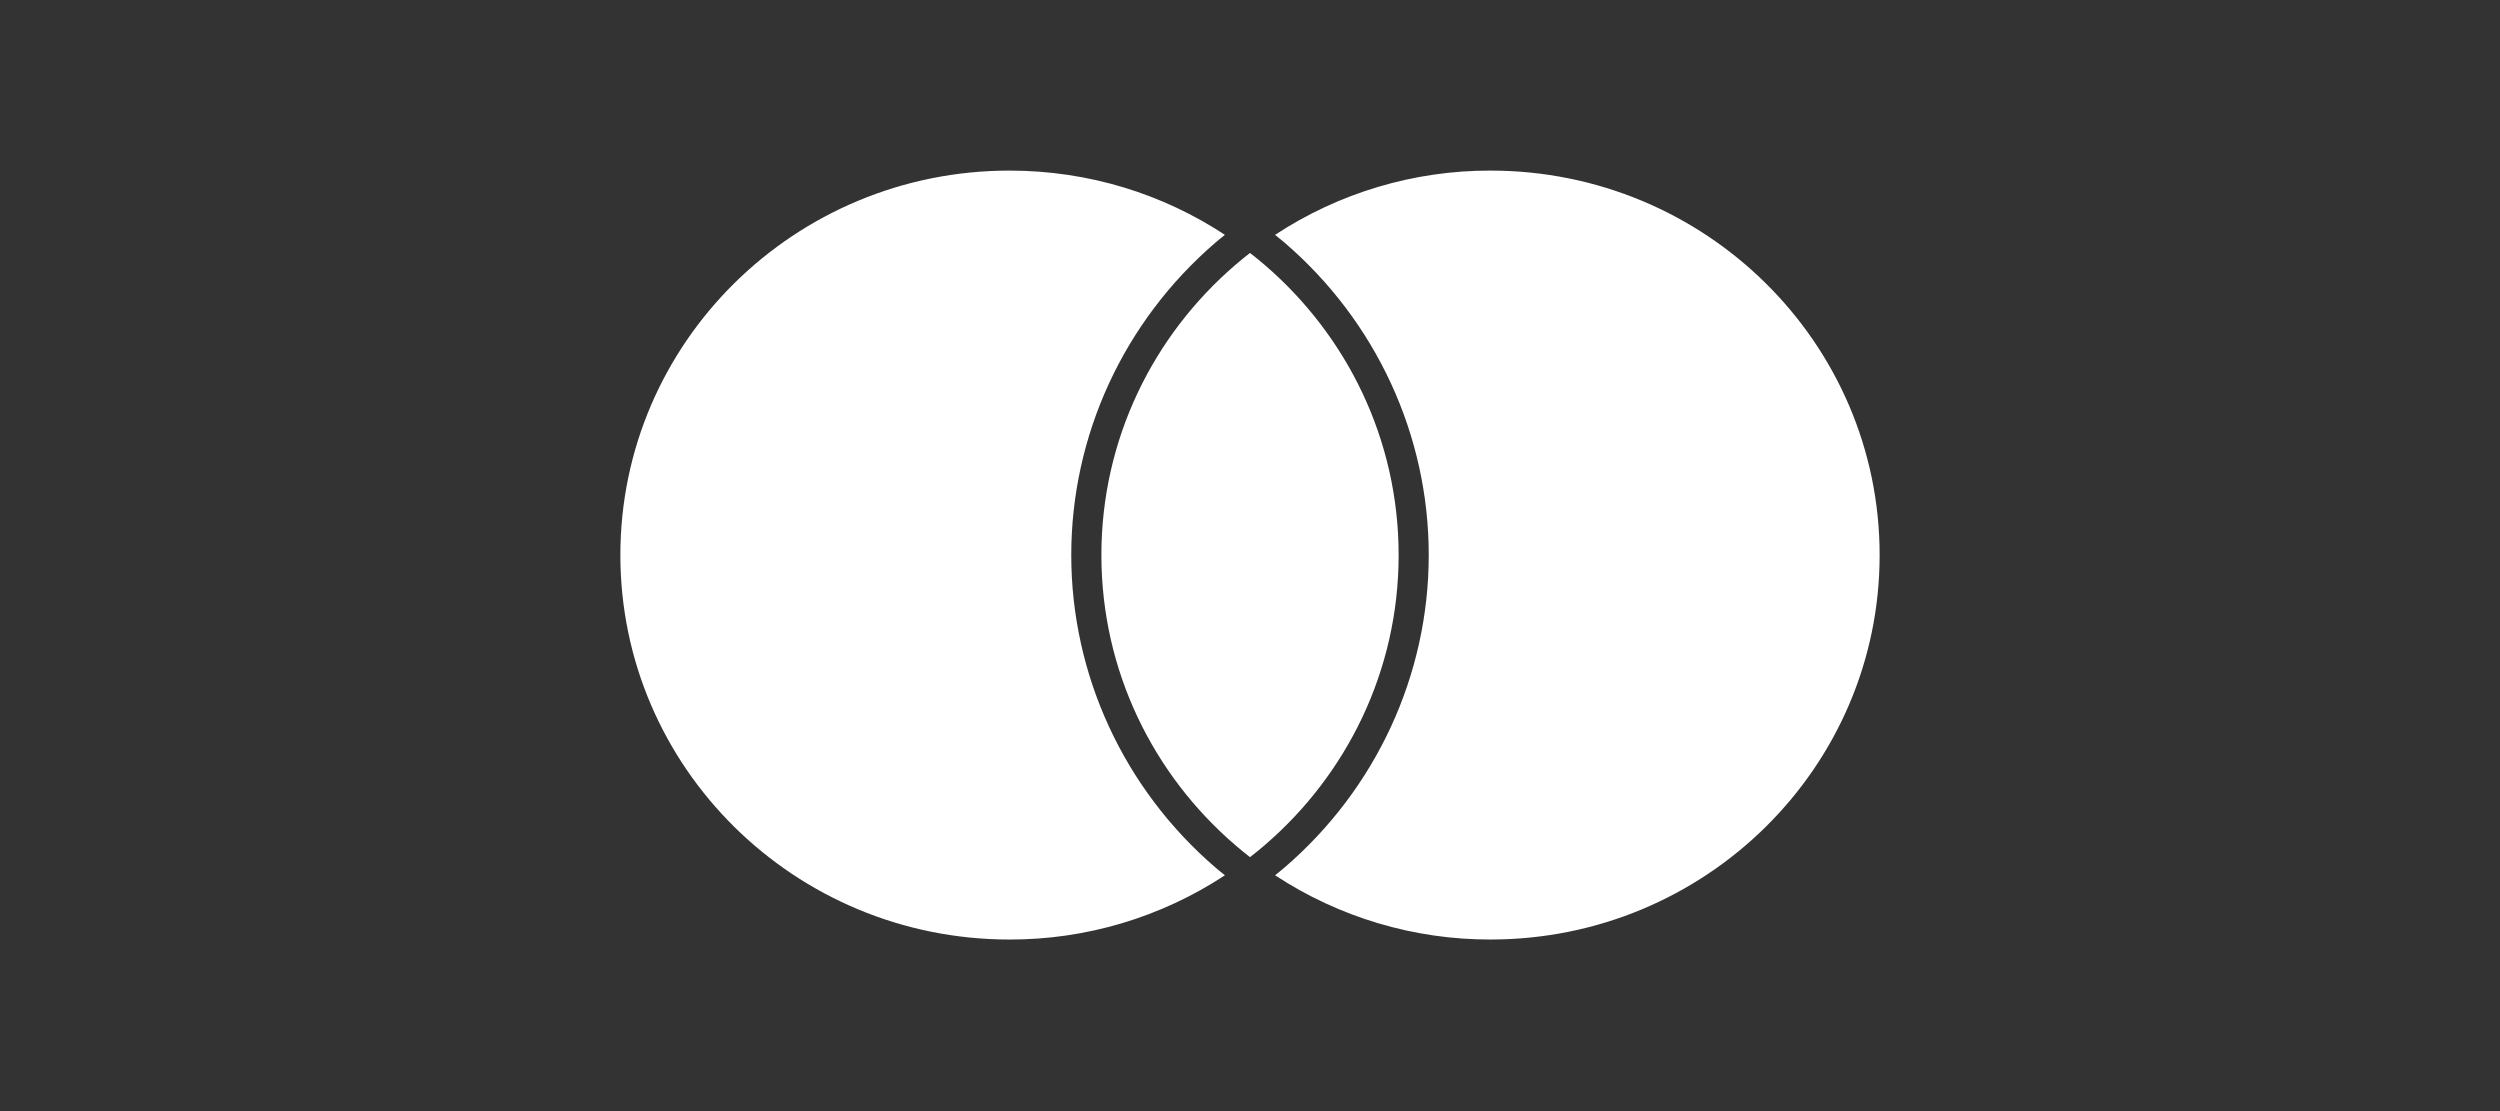 <svg width="135" height="60" viewBox="0 0 135 60" fill="none" xmlns="http://www.w3.org/2000/svg">
<rect x="0" y="0" width="135" height="60" fill="#333333" stroke="none"/>
<g clip-path="url(#clip0_1_321)">
<g clip-path="url(#clip1_1_321)">
<path fill-rule="evenodd" clip-rule="evenodd" d="M67.5 13.659C67.23 13.869 66.964 14.086 66.705 14.309C62.277 18.115 59.475 23.719 59.475 29.973C59.475 36.227 62.277 41.831 66.705 45.637C66.965 45.86 67.229 46.077 67.5 46.287C67.77 46.077 68.036 45.86 68.296 45.637C72.723 41.831 75.526 36.227 75.526 29.973C75.526 23.719 72.724 18.115 68.296 14.309C68.036 14.086 67.771 13.869 67.5 13.659ZM80.487 9.212C76.353 9.204 72.308 10.411 68.854 12.682C69.024 12.82 69.197 12.956 69.362 13.098C74.312 17.352 77.152 23.503 77.152 29.973C77.152 36.443 74.312 42.593 69.362 46.849C69.199 46.99 69.025 47.126 68.854 47.264C72.308 49.536 76.353 50.742 80.487 50.734C92.092 50.734 101.5 41.44 101.5 29.974C101.5 18.507 92.092 9.212 80.487 9.212ZM65.638 46.85C65.802 46.991 65.975 47.127 66.146 47.265C62.692 49.537 58.647 50.743 54.513 50.735C42.908 50.734 33.5 41.44 33.5 29.974C33.5 18.508 42.907 9.212 54.513 9.212C58.816 9.212 62.815 10.49 66.146 12.682C65.976 12.82 65.803 12.955 65.638 13.097C60.688 17.352 57.848 23.503 57.848 29.973C57.848 36.443 60.688 42.595 65.638 46.85Z" fill="white"/>
</g>
</g>
<defs>
<clipPath id="clip0_1_321">
<rect width="134" height="60" fill="white" transform="translate(0.5)"/>
</clipPath>
<clipPath id="clip1_1_321">
<rect width="134" height="60" fill="white" transform="translate(0.5)"/>
</clipPath>
</defs>
</svg>
